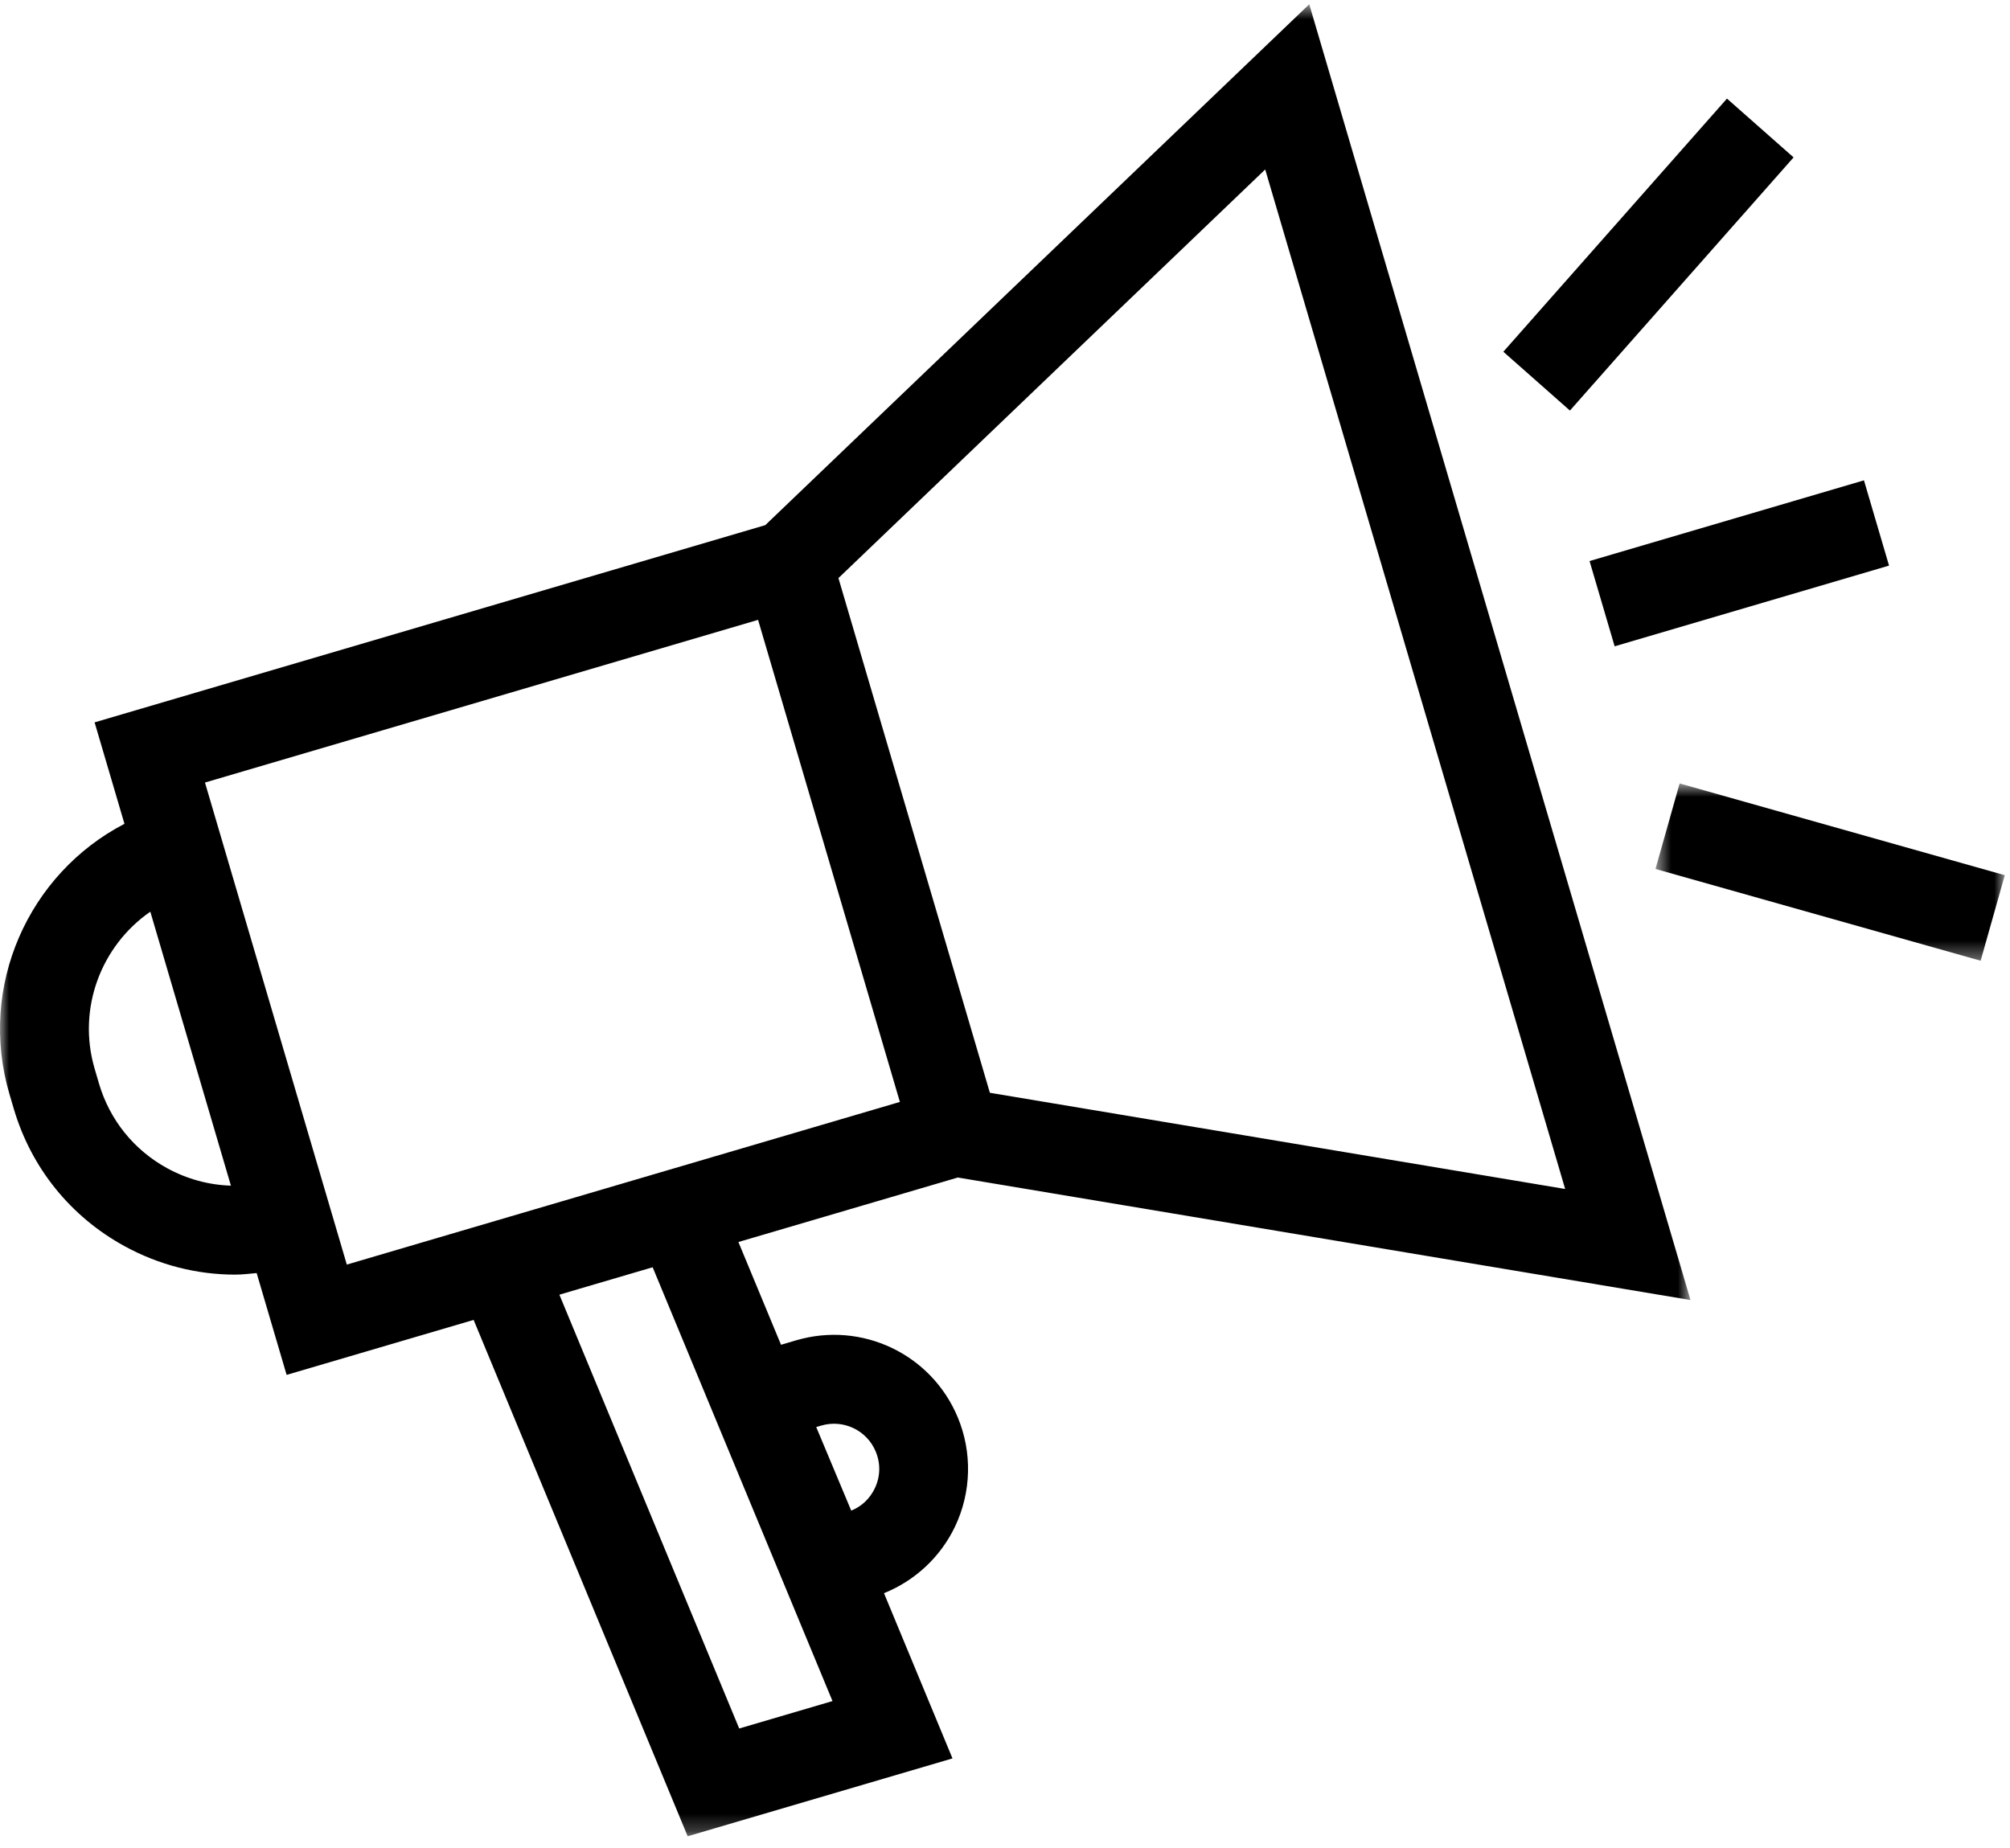 <?xml version="1.0" encoding="UTF-8"?>
<svg width="112px" height="103px" viewBox="0 0 112 103" version="1.1" xmlns="http://www.w3.org/2000/svg" xmlns:xlink="http://www.w3.org/1999/xlink">
    <!-- Generator: Sketch 52.6 (67491) - http://www.bohemiancoding.com/sketch -->
    <title>Group 11</title>
    <desc>Created with Sketch.</desc>
    <defs>
        <polygon id="path-1" points="0 0.658 94.196 0.658 94.196 102.761 0 102.761"></polygon>
        <polygon id="path-3" points="0.627 0.75 20.089 0.75 20.089 10.631 0.627 10.631"></polygon>
    </defs>
    <g id="Website" stroke="none" stroke-width="1" fill="none" fill-rule="evenodd">
        <g id="Cyclebar_Cyclestar_Desktop" transform="translate(-473, -2328)">
            <g id="Group-10" transform="translate(0, 1628)">
                <g id="Group-2" transform="translate(271, 128)">
                    <g id="CycleBeats" transform="translate(0, 571)">
                        <g id="Group-11" transform="translate(202, 0)">
                            <g id="Group-3" transform="translate(0, 0.58)">
                                <mask id="mask-2" fill="white">
                                    <use xlink:href="#path-1"></use>
                                </mask>
                                <g id="Clip-2"></g>
                                <path d="M46.388,95.226 L41.19,96.755 L31.17,72.578 L32.289,72.247 L36.367,71.049 L46.388,95.226 Z M19.325,70.9 L15.372,57.466 L11.618,44.702 L11.421,44.034 L42.241,34.967 L50.143,61.834 L39.238,65.042 L24.484,69.381 L19.325,70.9 Z M9.323,65.533 C7.466,64.519 6.116,62.844 5.516,60.812 L5.275,59.989 C4.286,56.628 5.639,53.124 8.376,51.232 L12.867,66.5 C11.642,66.463 10.433,66.137 9.323,65.533 Z M87.213,66.686 L55.157,61.324 L46.719,32.639 L70.499,9.865 L87.213,66.686 Z M45.763,79.872 C46.988,79.512 48.299,80.127 48.794,81.315 C49.075,81.984 49.058,82.713 48.746,83.367 C48.473,83.942 48.011,84.378 47.432,84.613 L45.481,79.954 L45.763,79.872 Z M53.371,66.047 L94.196,72.875 L72.953,0.658 L42.642,29.688 L5.271,40.68 L6.935,46.334 C1.585,49.116 -1.24,55.388 0.524,61.387 L0.766,62.21 C1.738,65.51 3.934,68.233 6.953,69.88 C8.87,70.926 10.974,71.459 13.1,71.459 C13.501,71.459 13.901,71.409 14.301,71.372 L15.971,77.047 L26.391,73.983 L38.318,102.761 L53.074,98.422 L49.257,89.213 C50.988,88.517 52.41,87.194 53.219,85.494 C54.129,83.578 54.182,81.357 53.363,79.402 C51.892,75.884 48.021,74.045 44.365,75.12 L43.52,75.369 L41.145,69.642 L53.371,66.047 Z" id="Fill-1" fill="#000000" mask="url(#mask-2)"></path>
                            </g>
                            <polygon id="Fill-4" fill="#000000" points="89.97 37.021 105.26 32.523 103.862 27.771 88.572 32.269"></polygon>
                            <g id="Group-8" transform="translate(91.619, 43.914)">
                                <mask id="mask-4" fill="white">
                                    <use xlink:href="#path-3"></use>
                                </mask>
                                <g id="Clip-7"></g>
                                <polygon id="Fill-6" fill="#000000" mask="url(#mask-4)" points="1.972 0.75 0.627 5.516 18.745 10.631 20.09 5.864"></polygon>
                            </g>
                            <polygon id="Fill-9" fill="#000000" points="99.941 9.772 96.229 6.495 83.768 20.604 87.479 23.882"></polygon>
                        </g>
                    </g>
                </g>
            </g>
        </g>
    </g>
</svg>